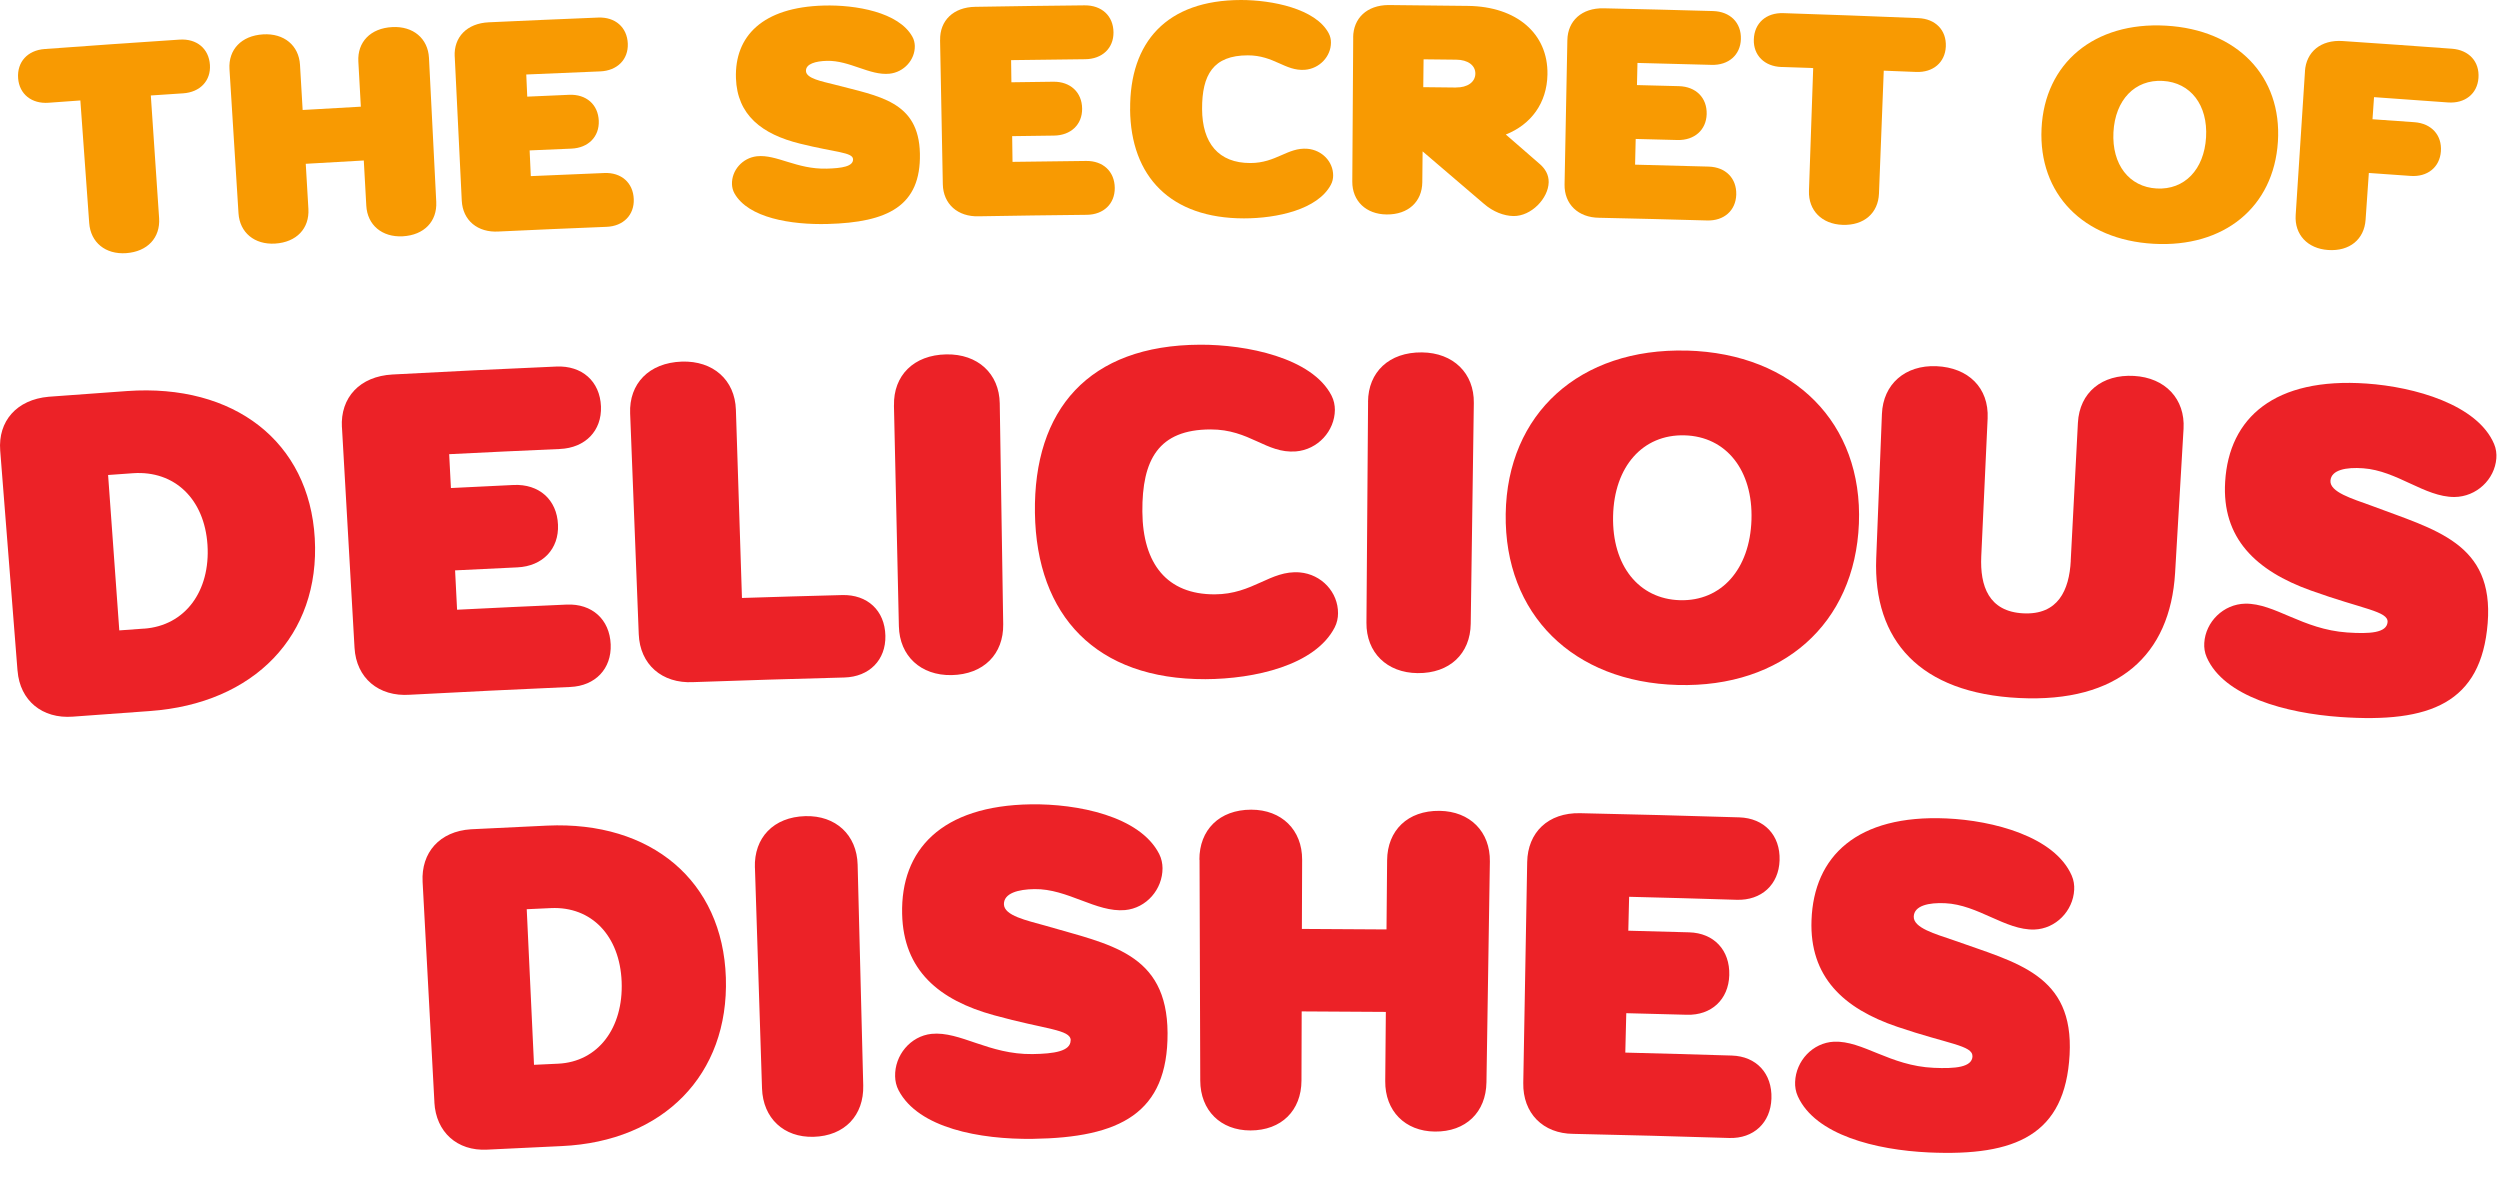 <svg width="491" height="233" viewBox="0 0 491 233" fill="none" xmlns="http://www.w3.org/2000/svg">
<g clip-path="url(#clip0_18_1386)">
<path d="M15.77 19.73C13.69 19.88 11.62 20.03 9.55 20.18C6.22 20.43 3.8 18.49 3.56 15.38C3.32 12.16 5.43 9.87 8.77 9.63C17.6 8.98 26.43 8.36 35.27 7.78C38.62 7.56 41.02 9.53 41.23 12.75C41.43 15.86 39.29 18.11 35.97 18.33C33.85 18.47 31.74 18.61 29.62 18.75C30.16 26.78 30.71 34.82 31.25 42.85C31.5 46.66 29 49.42 24.77 49.72C20.72 50 17.8 47.62 17.52 43.81C16.94 35.78 16.36 27.75 15.78 19.71L15.77 19.73Z" fill="#F89A02"/>
<path d="M45.07 13.58C44.83 9.77 47.38 7.01 51.67 6.75C55.77 6.5 58.7 8.92 58.92 12.74C59.09 15.69 59.26 18.65 59.44 21.6C63.25 21.38 67.06 21.16 70.87 20.95C70.71 18 70.55 15.04 70.38 12.09C70.17 8.28 72.74 5.54 77.04 5.32C81.14 5.1 84.05 7.55 84.25 11.36C84.73 20.79 85.2 30.22 85.68 39.65C85.87 43.47 83.32 46.18 79.08 46.41C75.03 46.62 72.14 44.19 71.94 40.38C71.78 37.43 71.62 34.47 71.45 31.52C67.65 31.73 63.85 31.94 60.05 32.17C60.22 35.12 60.4 38.08 60.57 41.03C60.79 44.85 58.26 47.58 54.03 47.84C49.98 48.08 47.08 45.68 46.84 41.87C46.25 32.44 45.66 23.02 45.07 13.59V13.58Z" fill="#F89A02"/>
<path d="M89.3 11.11C89.11 7.29 91.7 4.58 96 4.38C103.16 4.05 110.32 3.74 117.47 3.45C120.82 3.31 123.17 5.35 123.3 8.57C123.42 11.68 121.23 13.88 117.9 14.02C113.05 14.21 108.2 14.42 103.36 14.63C103.42 16.08 103.49 17.53 103.55 18.98C106.29 18.86 109.04 18.74 111.79 18.62C115.12 18.48 117.47 20.51 117.6 23.73C117.72 26.84 115.55 29.05 112.23 29.19C109.49 29.3 106.76 29.42 104.02 29.54C104.1 31.22 104.17 32.91 104.25 34.59C109.07 34.38 113.88 34.17 118.7 33.98C122.01 33.84 124.35 35.88 124.47 39.11C124.59 42.22 122.42 44.43 119.12 44.55C112.05 44.83 104.99 45.14 97.92 45.47C93.81 45.72 90.88 43.28 90.69 39.4C90.23 29.97 89.77 20.53 89.31 11.1L89.3 11.11Z" fill="#F89A02"/>
<path d="M167.54 31.29C167.51 29.88 164.12 29.96 157.12 28.21C149.61 26.36 144.78 22.58 144.54 15.35C144.27 7.13 149.73 1.41 161.8 1.09C168.06 0.92 176.51 2.38 179.19 7.21C179.52 7.79 179.65 8.44 179.67 9.02C179.72 11.72 177.57 14.18 174.68 14.48C170.79 14.86 166.87 11.84 162.4 11.95C160.2 12.01 158.25 12.53 158.29 13.94C158.33 15.41 161.37 15.97 163.9 16.61C172.58 18.91 180.45 19.82 180.67 30.16C180.88 40.45 174.39 43.68 162.55 43.99C155.32 44.18 146.98 42.79 144.26 38C143.93 37.42 143.78 36.78 143.76 36.19C143.67 33.49 145.79 31.01 148.66 30.69C152.54 30.28 156.44 33.28 162.39 33.12C165.33 33.04 167.58 32.7 167.54 31.28V31.29Z" fill="#F89A02"/>
<path d="M184.64 7.87C184.56 4.05 187.24 1.41 191.53 1.34C198.69 1.22 205.85 1.12 213.02 1.05C216.37 1.02 218.66 3.11 218.69 6.35C218.72 9.47 216.47 11.6 213.13 11.63C208.28 11.68 203.43 11.74 198.58 11.81C198.6 13.26 198.62 14.71 198.64 16.16C201.39 16.12 204.13 16.08 206.88 16.05C210.21 16.01 212.5 18.11 212.53 21.34C212.56 24.46 210.32 26.59 207 26.63C204.26 26.66 201.52 26.7 198.79 26.74C198.81 28.42 198.84 30.11 198.86 31.79C203.68 31.72 208.5 31.66 213.32 31.61C216.64 31.57 218.91 33.67 218.94 36.91C218.96 40.03 216.74 42.16 213.43 42.19C206.36 42.26 199.29 42.36 192.22 42.48C188.11 42.61 185.25 40.07 185.17 36.2C184.99 26.76 184.81 17.32 184.63 7.87H184.64Z" fill="#F89A02"/>
<path d="M221.96 21.48C221.85 8.26 229.12 0.02 243.74 0C249.75 0 258.41 1.67 260.97 6.56C261.28 7.15 261.41 7.79 261.4 8.38C261.39 11.08 259.17 13.48 256.28 13.71C252.38 13.99 250.25 10.87 245.07 10.87C238.26 10.87 236.07 14.7 236.09 21.4C236.11 28.1 239.32 32.03 245.57 32.02C250.64 32.02 252.9 28.91 256.78 29.22C259.67 29.47 261.84 31.77 261.83 34.47C261.83 35.06 261.7 35.71 261.38 36.29C258.79 41.15 250.81 42.89 244.32 42.89C229.92 42.89 222.06 34.7 221.95 21.46L221.96 21.48Z" fill="#F89A02"/>
<path d="M265.76 7.35C265.79 3.59 268.45 1.02 272.69 0.99C277.91 1.03 283.14 1.09 288.36 1.16C297.85 1.29 304.07 6.58 303.92 14.63C303.82 20.21 300.73 24.44 295.74 26.42C297.93 28.32 300.11 30.21 302.29 32.11C303.52 33.13 304.19 34.38 304.16 35.79C304.1 38.96 300.73 42.49 297.24 42.43C295.37 42.4 293.26 41.6 291.47 40.05C287.46 36.6 283.44 33.16 279.4 29.73C279.38 31.75 279.36 33.77 279.34 35.78C279.3 39.6 276.59 42.16 272.35 42.12C268.3 42.09 265.57 39.48 265.59 35.66C265.65 26.22 265.71 16.77 265.77 7.33L265.76 7.35ZM285.95 17.18C288.21 17.21 289.74 16.12 289.76 14.47C289.78 12.83 288.28 11.74 286.02 11.72C283.88 11.69 281.74 11.67 279.59 11.65C279.57 13.47 279.55 15.29 279.53 17.12C281.67 17.14 283.81 17.17 285.94 17.19L285.95 17.18Z" fill="#F89A02"/>
<path d="M307.83 7.89C307.9 4.07 310.67 1.54 314.97 1.63C322.13 1.79 329.29 1.96 336.45 2.17C339.8 2.27 342.01 4.45 341.91 7.68C341.82 10.79 339.49 12.84 336.15 12.74C331.3 12.6 326.45 12.48 321.6 12.36C321.57 13.81 321.53 15.26 321.5 16.71C324.25 16.78 326.99 16.84 329.74 16.92C333.07 17.01 335.28 19.19 335.19 22.42C335.1 25.53 332.78 27.58 329.46 27.5C326.72 27.43 323.99 27.36 321.25 27.29C321.21 28.97 321.17 30.66 321.13 32.34C325.95 32.45 330.77 32.58 335.59 32.72C338.91 32.82 341.09 35 341 38.23C340.9 41.35 338.6 43.39 335.29 43.3C328.22 43.1 321.15 42.92 314.08 42.77C309.96 42.74 307.21 40.1 307.28 36.22C307.46 26.78 307.65 17.34 307.83 7.89Z" fill="#F89A02"/>
<path d="M356.12 13.37C354.04 13.3 351.96 13.23 349.89 13.16C346.55 13.05 344.35 10.87 344.45 7.75C344.55 4.52 346.89 2.47 350.24 2.58C359.08 2.87 367.93 3.19 376.77 3.56C380.12 3.7 382.3 5.91 382.16 9.14C382.02 12.25 379.67 14.27 376.33 14.13C374.21 14.04 372.09 13.96 369.97 13.88C369.66 21.93 369.34 29.97 369.03 38.02C368.88 41.84 366.1 44.32 361.86 44.16C357.81 44.01 355.16 41.33 355.28 37.51C355.56 29.46 355.84 21.41 356.11 13.37H356.12Z" fill="#F89A02"/>
<path d="M425.38 5.04C439.41 5.83 448.21 15 447.38 27.85C446.55 40.7 436.79 48.66 422.97 47.88C409.15 47.11 400.35 38.1 400.96 25.24C401.57 12.39 411.34 4.25 425.37 5.04H425.38ZM423.58 37.02C429.02 37.32 432.89 33.32 433.27 26.98C433.65 20.65 430.25 16.2 424.77 15.89C419.29 15.58 415.42 19.62 415.08 25.96C414.75 32.3 418.15 36.72 423.58 37.02Z" fill="#F89A02"/>
<path d="M452.69 13.99C452.94 10.18 455.82 7.77 460.11 8.06C467.26 8.54 474.41 9.04 481.56 9.57C484.91 9.82 487.01 12.1 486.77 15.32C486.54 18.43 484.11 20.36 480.78 20.12C475.94 19.76 471.1 19.42 466.26 19.08C466.16 20.53 466.06 21.97 465.96 23.42C468.7 23.61 471.44 23.8 474.19 24C477.52 24.24 479.63 26.52 479.39 29.74C479.16 32.85 476.75 34.79 473.44 34.55C470.71 34.35 467.97 34.16 465.24 33.97C465.03 37.04 464.82 40.11 464.6 43.18C464.33 46.99 461.48 49.39 457.25 49.1C453.2 48.83 450.63 46.07 450.87 42.26C451.48 32.84 452.09 23.41 452.7 13.99H452.69Z" fill="#F89A02"/>
<path d="M3.44 131.73C2.31 117.31 1.17 102.9 0.04 88.49C-0.41 82.75 3.24 78.48 9.57 77.92C14.7 77.53 19.84 77.16 24.98 76.8C46 75.32 60.73 86.76 61.82 105.71C62.92 124.76 49.94 138.2 29.41 139.65C24.37 140 19.34 140.37 14.31 140.75C8.29 141.21 3.91 137.58 3.45 131.75L3.44 131.73ZM28.27 123.47C36.37 122.9 41.34 116.08 40.75 107.01C40.16 98.03 34.31 92.37 26.12 92.94C24.49 93.06 22.86 93.17 21.23 93.29C21.96 103.46 22.7 113.64 23.43 123.81C25.04 123.69 26.66 123.58 28.27 123.46V123.47Z" fill="#EC2227"/>
<path d="M67.15 83.93C66.82 78.09 70.65 73.9 77.09 73.55C87.81 72.97 98.54 72.45 109.27 71.99C114.29 71.77 117.83 74.87 118.03 79.82C118.22 84.59 114.96 87.96 109.97 88.18C102.72 88.49 95.47 88.84 88.22 89.2C88.33 91.42 88.44 93.63 88.56 95.85C92.66 95.64 96.77 95.44 100.87 95.25C105.85 95.02 109.38 98.11 109.59 103.05C109.8 107.82 106.57 111.2 101.62 111.43C97.54 111.62 93.46 111.82 89.38 112.02C89.51 114.6 89.64 117.17 89.77 119.75C96.95 119.39 104.13 119.05 111.31 118.74C116.25 118.53 119.74 121.63 119.94 126.57C120.13 131.33 116.93 134.71 112.01 134.92C101.5 135.38 90.99 135.89 80.48 136.45C74.37 136.87 69.97 133.16 69.63 127.23C68.81 112.79 67.98 98.36 67.16 83.92L67.15 83.93Z" fill="#EC2227"/>
<path d="M123.76 81.21C123.52 75.37 127.44 71.25 133.89 71.02C140.05 70.81 144.34 74.62 144.53 80.47C144.93 92.79 145.33 105.12 145.72 117.44C152.28 117.23 158.84 117.04 165.4 116.87C170.35 116.74 173.78 119.9 173.89 124.85C174 129.62 170.73 132.93 165.82 133.06C155.92 133.32 146.03 133.62 136.13 133.97C130.01 134.28 125.68 130.49 125.45 124.55C124.89 110.1 124.32 95.65 123.76 81.2V81.21Z" fill="#EC2227"/>
<path d="M175.58 79.62C175.45 73.77 179.43 69.71 185.87 69.6C192.03 69.49 196.26 73.38 196.35 79.23C196.58 93.69 196.81 108.15 197.03 122.6C197.12 128.45 193.19 132.47 186.88 132.59C180.85 132.7 176.67 128.84 176.54 122.99C176.22 108.53 175.89 94.08 175.57 79.62H175.58Z" fill="#EC2227"/>
<path d="M203.26 100.73C202.96 80.5 213.77 67.78 235.7 67.7C244.71 67.66 257.69 70.22 261.52 77.71C261.98 78.61 262.17 79.6 262.17 80.5C262.14 84.64 258.83 88.31 254.5 88.66C248.66 89.1 245.47 84.32 237.73 84.34C227.55 84.37 224.28 90.25 224.36 100.51C224.44 110.77 229.23 116.76 238.56 116.73C246.11 116.72 249.48 111.95 255.27 112.42C259.57 112.79 262.82 116.33 262.79 120.46C262.79 121.36 262.59 122.35 262.12 123.25C258.26 130.69 246.38 133.35 236.74 133.39C215.34 133.46 203.56 120.99 203.26 100.73Z" fill="#EC2227"/>
<path d="M268.68 78.92C268.72 73.07 272.82 69.14 279.27 69.21C285.43 69.28 289.54 73.3 289.46 79.15C289.26 93.61 289.06 108.07 288.85 122.52C288.77 128.37 284.72 132.27 278.41 132.2C272.38 132.14 268.32 128.15 268.37 122.3C268.48 107.84 268.58 93.38 268.69 78.92H268.68Z" fill="#EC2227"/>
<path d="M331.3 68.85C352.36 69.43 365.88 83.15 365.09 102.83C364.3 122.53 350.07 135.09 329.51 134.53C308.95 133.98 295.43 120.65 295.72 100.94C296 81.24 310.24 68.29 331.3 68.86V68.85ZM329.96 117.88C338.07 118.1 343.68 111.8 343.99 102.09C344.3 92.38 339.05 85.72 330.84 85.5C322.63 85.28 317.02 91.64 316.81 101.35C316.59 111.07 321.85 117.66 329.96 117.88Z" fill="#EC2227"/>
<path d="M406.69 110.11C407.16 101.09 407.63 92.07 408.1 83.06C408.41 77.04 412.87 73.48 419.11 73.83C425.26 74.17 429.19 78.37 428.85 84.21C428.3 93.64 427.74 103.08 427.19 112.51C426.22 128.69 416 138.05 396.56 137.09C377.11 136.14 367.86 125.83 368.49 109.63C368.86 100.19 369.24 90.75 369.61 81.3C369.84 75.46 374.16 71.66 380.32 71.92C386.57 72.19 390.65 76.16 390.37 82.19C389.95 91.21 389.54 100.23 389.12 109.25C388.85 115.1 390.58 120.12 397.38 120.46C404.18 120.8 406.4 115.96 406.7 110.12L406.69 110.11Z" fill="#EC2227"/>
<path d="M468.92 122.18C469.07 120.03 464.05 119.65 453.89 115.99C443 112.1 436.34 105.66 437.02 94.61C437.77 82.04 446.72 74.07 464.8 75.33C474.17 75.98 486.56 79.45 489.84 87.2C490.24 88.13 490.35 89.14 490.28 90.03C489.96 94.16 486.38 97.58 482.03 97.61C476.18 97.61 470.79 92.44 464.11 91.97C460.82 91.73 457.85 92.26 457.7 94.41C457.55 96.65 461.99 97.95 465.67 99.29C478.26 104.06 489.84 106.6 488.58 122.39C487.33 138.1 477.24 142.05 459.66 140.82C448.92 140.07 436.76 136.78 433.4 129.09C432.99 128.17 432.86 127.17 432.92 126.27C433.17 122.14 436.66 118.65 440.97 118.56C446.78 118.48 452.16 123.61 461 124.22C465.38 124.52 468.76 124.32 468.92 122.17V122.18Z" fill="#EC2227"/>
<path d="M85.32 216.51C84.55 202.07 83.77 187.63 83 173.19C82.69 167.44 86.34 163.27 92.49 162.87C97.48 162.62 102.48 162.38 107.47 162.15C127.91 161.23 141.94 173.03 142.56 192.01C143.18 211.09 130.28 224.18 110.33 225.09C105.44 225.31 100.55 225.55 95.65 225.79C89.8 226.09 85.63 222.35 85.31 216.5L85.32 216.51ZM109.6 208.91C117.47 208.55 122.46 201.87 122.09 192.79C121.73 183.8 116.18 177.99 108.21 178.35C106.63 178.42 105.04 178.5 103.45 178.57C103.93 188.76 104.41 198.95 104.88 209.13C106.45 209.06 108.02 208.98 109.59 208.91H109.6Z" fill="#EC2227"/>
<path d="M148.26 170.4C148.07 164.55 151.9 160.46 158.16 160.29C164.14 160.12 168.29 163.98 168.44 169.83C168.81 184.28 169.17 198.74 169.54 213.19C169.68 219.04 165.91 223.1 159.79 223.27C153.94 223.44 149.85 219.61 149.66 213.76C149.2 199.31 148.73 184.86 148.27 170.4H148.26Z" fill="#EC2227"/>
<path d="M210.29 204.32C210.26 202.16 205.37 202.21 195.25 199.4C184.4 196.43 177.43 190.57 177.18 179.5C176.88 166.91 184.88 158.23 202.47 157.97C211.58 157.84 223.86 160.26 227.66 167.71C228.12 168.61 228.31 169.59 228.32 170.5C228.34 174.64 225.17 178.35 220.96 178.74C215.3 179.24 209.67 174.52 203.17 174.62C199.97 174.66 197.14 175.43 197.17 177.59C197.21 179.84 201.61 180.76 205.27 181.79C217.83 185.49 229.23 187.05 229.31 202.89C229.38 218.65 219.96 223.43 202.85 223.67C192.41 223.81 180.39 221.55 176.5 214.17C176.02 213.28 175.82 212.29 175.8 211.4C175.7 207.26 178.79 203.5 182.95 203.05C188.57 202.49 194.18 207.14 202.78 207.02C207.03 206.96 210.29 206.47 210.27 204.31L210.29 204.32Z" fill="#EC2227"/>
<path d="M235.56 168.85C235.54 163 239.48 159.02 245.74 159.02C251.72 159.02 255.76 163 255.74 168.85C255.72 173.38 255.71 177.91 255.69 182.44C261.23 182.46 266.77 182.49 272.31 182.54C272.35 178.01 272.39 173.48 272.43 168.95C272.48 163.1 276.47 159.17 282.73 159.25C288.71 159.33 292.7 163.35 292.61 169.2C292.39 183.66 292.16 198.12 291.94 212.57C291.85 218.42 287.91 222.31 281.79 222.24C275.94 222.17 272.01 218.18 272.06 212.33C272.1 207.8 272.14 203.27 272.18 198.74C266.67 198.69 261.16 198.66 255.65 198.64C255.63 203.17 255.62 207.7 255.61 212.23C255.59 218.08 251.7 222.02 245.58 222.02C239.72 222.02 235.75 218.08 235.73 212.23C235.68 197.77 235.63 183.31 235.59 168.85H235.56Z" fill="#EC2227"/>
<path d="M299.94 169.32C300.04 163.47 304.07 159.58 310.33 159.71C320.76 159.93 331.18 160.21 341.6 160.53C346.48 160.69 349.68 164.04 349.51 168.98C349.35 173.75 345.94 176.87 341.09 176.72C334.05 176.5 327 176.3 319.96 176.13C319.91 178.35 319.85 180.57 319.8 182.79C323.79 182.89 327.77 182.99 331.76 183.11C336.6 183.25 339.78 186.59 339.63 191.54C339.48 196.31 336.11 199.44 331.3 199.3C327.33 199.19 323.37 199.08 319.4 198.99C319.34 201.57 319.27 204.15 319.21 206.73C326.19 206.9 333.16 207.1 340.13 207.31C344.93 207.46 348.08 210.81 347.91 215.76C347.75 220.52 344.4 223.65 339.62 223.5C329.41 223.18 319.2 222.91 308.99 222.69C303.04 222.65 299.06 218.63 299.17 212.69C299.43 198.23 299.69 183.78 299.94 169.32Z" fill="#EC2227"/>
<path d="M387.38 207.46C387.48 205.31 382.6 205.06 372.65 201.67C361.99 198.07 355.38 191.81 355.78 180.74C356.22 168.16 364.72 159.96 382.3 160.74C391.41 161.14 403.52 164.28 406.88 171.95C407.29 172.87 407.42 173.87 407.37 174.77C407.15 178.9 403.76 182.42 399.54 182.56C393.86 182.72 388.51 177.69 382.02 177.39C378.82 177.24 375.95 177.85 375.86 180C375.77 182.25 380.11 183.43 383.71 184.67C396.03 189.1 407.33 191.34 406.47 207.15C405.61 222.88 395.92 227.11 378.83 226.34C368.39 225.86 356.53 222.9 353.09 215.31C352.67 214.39 352.52 213.4 352.56 212.5C352.71 208.36 356.01 204.79 360.2 204.59C365.84 204.36 371.17 209.34 379.77 209.72C384.02 209.91 387.31 209.62 387.4 207.46H387.38Z" fill="#EC2227"/>
</g>
<defs>
<clipPath id="clip0_18_1386">
<rect width="490.29" height="232.58" fill="white"/>
</clipPath>
</defs>
</svg>
